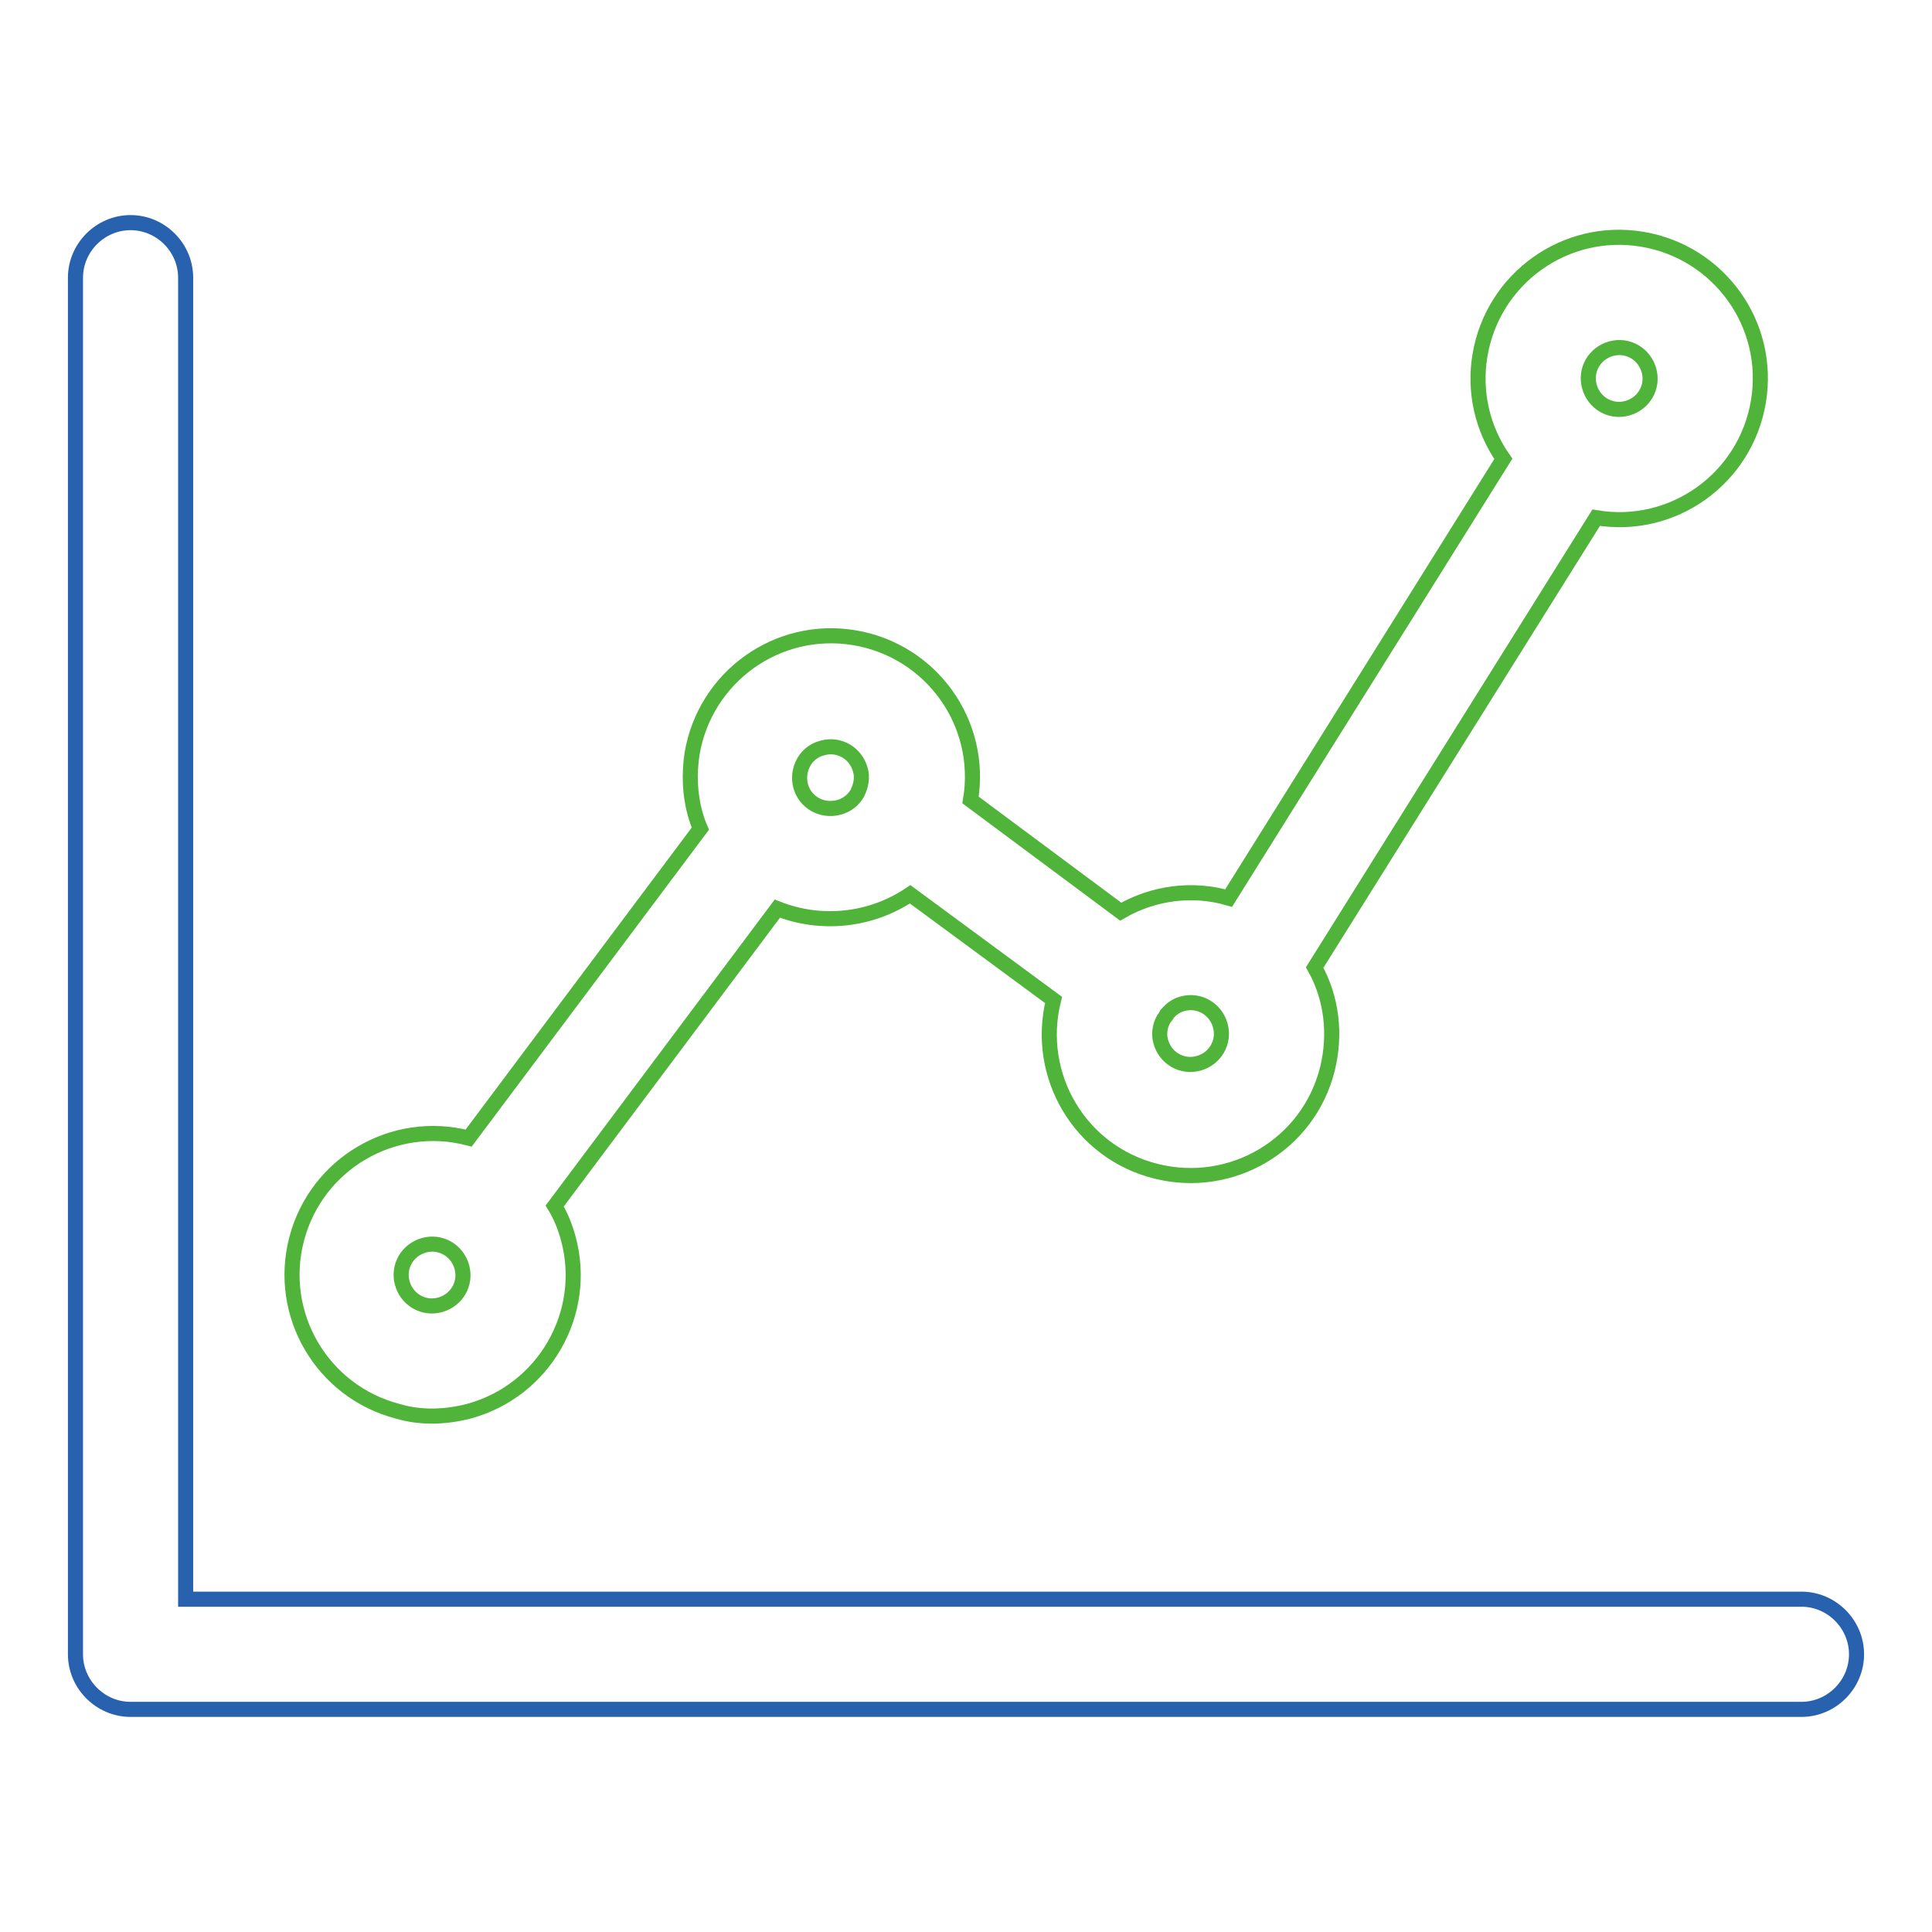 <?xml version="1.0" encoding="utf-8"?>
<!-- Svg Vector Icons : http://www.onlinewebfonts.com/icon -->
<!DOCTYPE svg PUBLIC "-//W3C//DTD SVG 1.1//EN" "http://www.w3.org/Graphics/SVG/1.1/DTD/svg11.dtd">
<svg version="1.1" xmlns="http://www.w3.org/2000/svg" xmlns:xlink="http://www.w3.org/1999/xlink" x="0px" y="0px" viewBox="0 0 256 256" enable-background="new 0 0 256 256" xml:space="preserve">
<g> <path stroke-width="2" fill-opacity="0" stroke="#2862ae"  d="M238.7,211.9H24.6V36.8c0-4-3.3-7.3-7.3-7.3c0,0,0,0,0,0c-4,0-7.3,3.3-7.3,7.3v182.4c0,4,3.3,7.3,7.3,7.3 h221.4c4,0,7.3-3.3,7.3-7.3C246,215.2,242.7,211.9,238.7,211.9L238.7,211.9z"/> <path stroke-width="2" fill-opacity="0" stroke="#50b33a"  d="M62.1,187c10-2.7,15.9-13,13.2-22.9c-0.4-1.5-1-3-1.8-4.3l29.5-39.4c5.8,2.3,12.4,1.6,17.6-1.9l19,14 c-2.5,10,3.5,20.2,13.6,22.7c10,2.5,20.2-3.5,22.7-13.6c1.1-4.5,0.6-9.3-1.7-13.4l37.3-59.6c10.2,1.7,19.8-5.2,21.5-15.4 c1.7-10.2-5.2-19.8-15.4-21.5c-10.2-1.7-19.8,5.2-21.5,15.4c-0.8,4.8,0.3,9.7,3.1,13.7l-36.4,58.2c-4.8-1.4-10-0.7-14.3,1.8 l-19.9-14.8c1.7-10.2-5.2-19.8-15.4-21.5c-10.2-1.7-19.8,5.2-21.5,15.4c-0.4,2.6-0.3,5.4,0.4,7.9c0.2,0.7,0.4,1.3,0.7,2l-30.7,41 c-10-2.6-20.2,3.4-22.8,13.4c-2.6,10,3.4,20.2,13.4,22.8C55.7,187.9,59,187.8,62.1,187L62.1,187z M213.5,46.2 c2.2-0.6,4.4,0.7,5,2.9c0.6,2.2-0.7,4.4-2.9,5c-2.2,0.6-4.4-0.7-5-2.9C210,49,211.3,46.8,213.5,46.2z M154.5,134.6 c0-0.1,0.1-0.1,0.1-0.2l0.1-0.1c0.5-0.6,1.2-1.1,2-1.3c2.2-0.6,4.4,0.7,5,2.9c0.6,2.2-0.7,4.4-2.9,5s-4.4-0.7-5-2.9 C153.5,136.9,153.7,135.6,154.5,134.6L154.5,134.6z M109,99.1c2.2-0.6,4.4,0.7,5,2.9c0.3,1,0.1,2.1-0.4,3.1l0,0 c-1,1.8-3.3,2.5-5.2,1.7c-2.1-0.9-3-3.3-2.1-5.4C106.8,100.2,107.8,99.4,109,99.1L109,99.1z M56.2,165c2.2-0.6,4.4,0.7,5,2.9 s-0.7,4.4-2.9,5c-2.2,0.6-4.4-0.7-5-2.9l0,0C52.7,167.8,54,165.6,56.2,165z"/></g>
</svg>